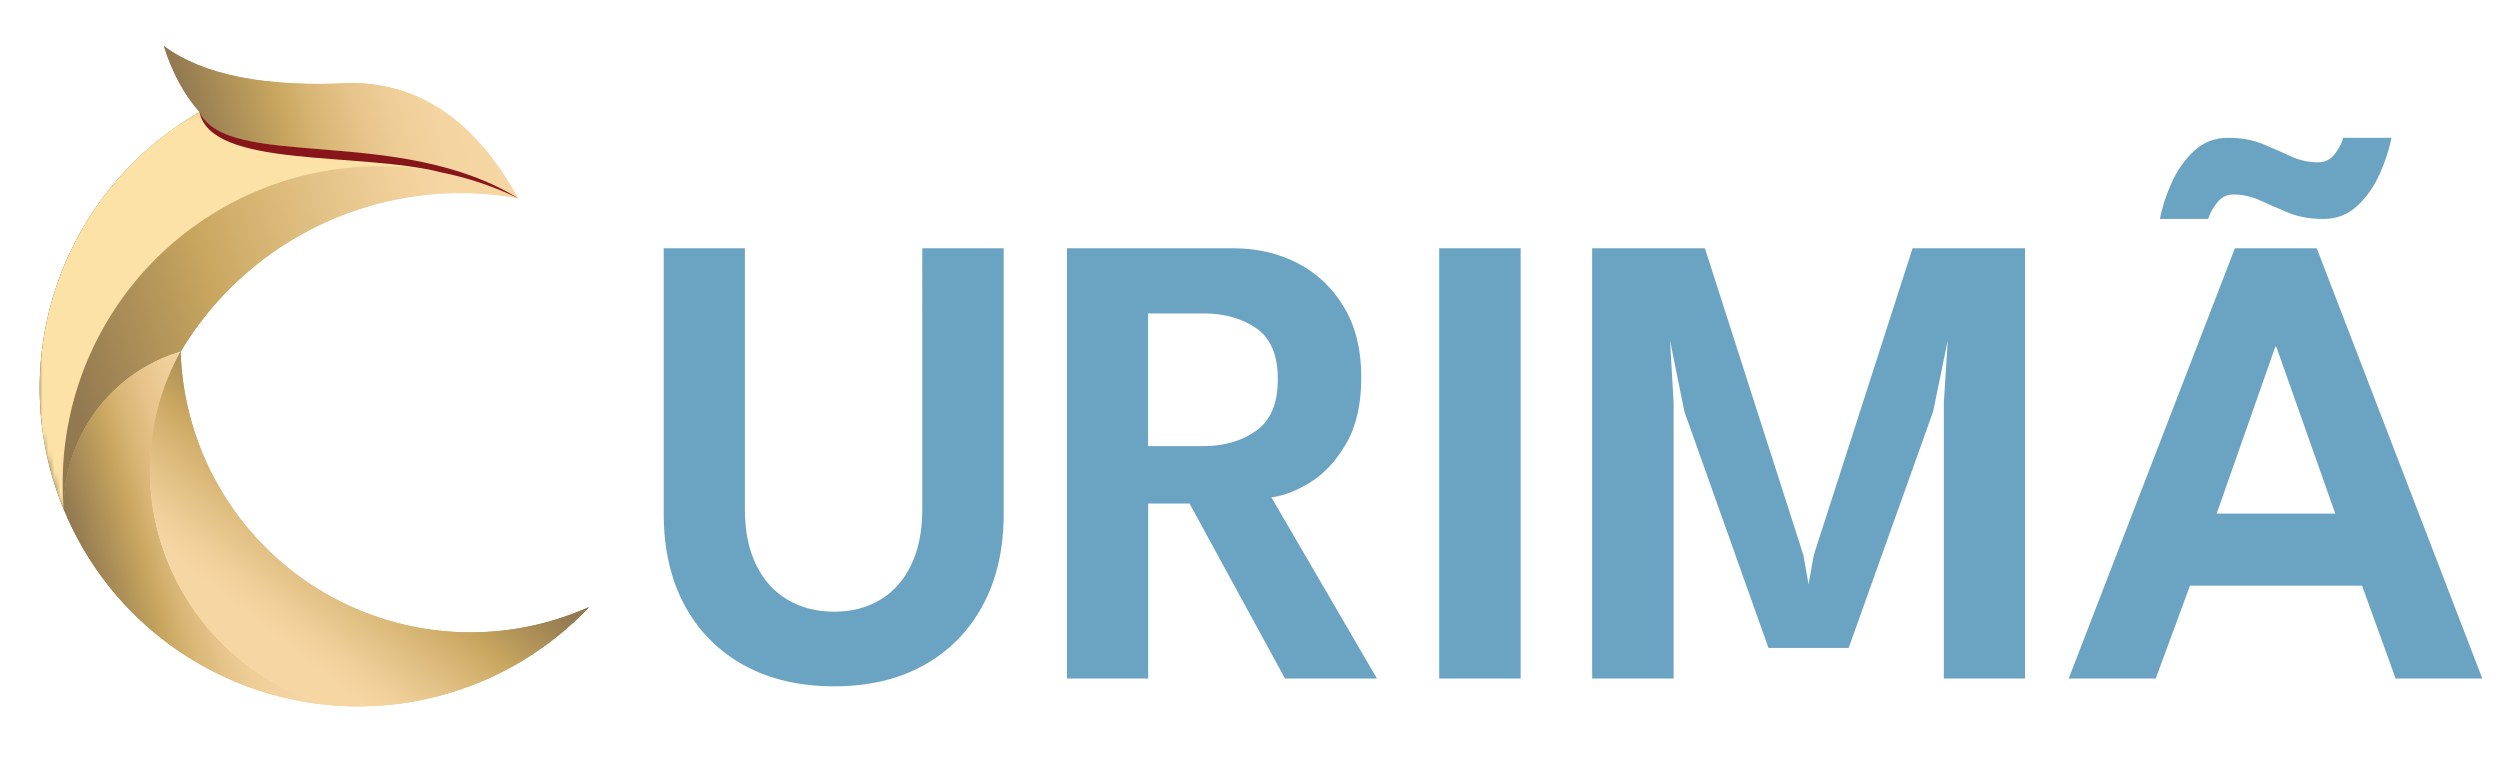 <svg version="1.1" id="Layer_1" xmlns="http://www.w3.org/2000/svg" xmlns:xlink="http://www.w3.org/1999/xlink" x="0" y="0" viewBox="0 0 425.9 129.88" style="enable-background:new 0 0 425.9 129.88" xml:space="preserve"><style>.st8{fill:#6ba3c3}</style><defs><path id="SVGID_1_" d="M88.26 33.76C67.95 21.24 38.92 29.11 34 19.09 10.39 32.64.49 61.6 10.86 86.77A27.87 27.87 0 0 1 30.77 59.9c11.87-19.8 34.75-30.21 57.49-26.14"/></defs><linearGradient id="SVGID_2_" gradientUnits="userSpaceOnUse" x1="57.106" y1="45.657" x2="146.475" y2="45.657" gradientTransform="rotate(-16.039 75.993 246.2)"><stop offset=".07" style="stop-color:#927950"/><stop offset=".388" style="stop-color:#c9a760"/><stop offset=".438" style="stop-color:#cfad69"/><stop offset=".631" style="stop-color:#e3c287"/><stop offset=".783" style="stop-color:#f1d09b"/><stop offset=".875" style="stop-color:#f6d6a3"/></linearGradient><use xlink:href="#SVGID_1_" style="fill-rule:evenodd;clip-rule:evenodd;fill:url(#SVGID_2_);overflow:visible"/><clipPath id="SVGID_3_"><use xlink:href="#SVGID_1_" style="overflow:visible"/></clipPath><linearGradient id="SVGID_4_" gradientUnits="userSpaceOnUse" x1="58.267" y1="45.65" x2="146.476" y2="45.665" gradientTransform="rotate(-16.039 75.993 246.2)"><stop offset=".07" style="stop-color:#927950"/><stop offset=".388" style="stop-color:#c9a760"/><stop offset=".438" style="stop-color:#cfad69"/><stop offset=".631" style="stop-color:#e3c287"/><stop offset=".783" style="stop-color:#f1d09b"/><stop offset=".875" style="stop-color:#f6d6a3"/></linearGradient><path style="clip-path:url(#SVGID_3_);fill:url(#SVGID_4_)" d="m7.96 87.61 88.47-25.44L80.22 5.8-8.25 31.23z"/><defs><path id="SVGID_5_" d="M28.71 96.01a41.587 41.587 0 0 1 2.06-36.1C18.9 63.44 10.79 74.39 10.86 86.77c7.83 19 25.38 31.4 44.83 33.32a41.575 41.575 0 0 1-26.98-24.08"/></defs><linearGradient id="SVGID_6_" gradientUnits="userSpaceOnUse" x1="57.442" y1="87.031" x2="91.318" y2="87.031" gradientTransform="rotate(-16.039 75.993 246.2)"><stop offset="0" style="stop-color:#927950"/><stop offset=".311" style="stop-color:#c9a760"/><stop offset=".321" style="stop-color:#cba962"/><stop offset=".435" style="stop-color:#dab879"/><stop offset=".555" style="stop-color:#e6c48b"/><stop offset=".682" style="stop-color:#efce98"/><stop offset=".823" style="stop-color:#f4d4a1"/><stop offset="1" style="stop-color:#f6d6a3"/></linearGradient><use xlink:href="#SVGID_5_" style="fill-rule:evenodd;clip-rule:evenodd;fill:url(#SVGID_6_);overflow:visible"/><clipPath id="SVGID_7_"><use xlink:href="#SVGID_5_" style="overflow:visible"/></clipPath><linearGradient id="SVGID_8_" gradientUnits="userSpaceOnUse" x1="57.883" y1="87.031" x2="91.319" y2="87.031" gradientTransform="rotate(-16.039 75.993 246.2)"><stop offset="0" style="stop-color:#927950"/><stop offset=".311" style="stop-color:#c9a760"/><stop offset=".321" style="stop-color:#cba962"/><stop offset=".435" style="stop-color:#dab879"/><stop offset=".555" style="stop-color:#e6c48b"/><stop offset=".682" style="stop-color:#efce98"/><stop offset=".823" style="stop-color:#f4d4a1"/><stop offset="1" style="stop-color:#f6d6a3"/></linearGradient><path style="clip-path:url(#SVGID_7_);fill:url(#SVGID_8_)" d="m23.13 129.45 32.56-9.36-17.89-62.2-32.55 9.36z"/><defs><path id="SVGID_9_" d="M30.77 59.91a41.587 41.587 0 0 0-2.06 36.1 41.623 41.623 0 0 0 26.98 24.08c6.31.62 12.83.14 19.28-1.58a54.026 54.026 0 0 0 25.41-15.11 49.408 49.408 0 0 1-46.4-3.19 49.392 49.392 0 0 1-23.21-40.3"/></defs><linearGradient id="SVGID_10_" gradientUnits="userSpaceOnUse" x1="114.693" y1="82.843" x2="80.867" y2="107.218" gradientTransform="rotate(-16.039 75.993 246.2)"><stop offset=".07" style="stop-color:#927950"/><stop offset=".388" style="stop-color:#c9a760"/><stop offset=".438" style="stop-color:#cfad69"/><stop offset=".631" style="stop-color:#e3c287"/><stop offset=".783" style="stop-color:#f1d09b"/><stop offset=".875" style="stop-color:#f6d6a3"/></linearGradient><use xlink:href="#SVGID_9_" style="fill-rule:evenodd;clip-rule:evenodd;fill:url(#SVGID_10_);overflow:visible"/><clipPath id="SVGID_11_"><use xlink:href="#SVGID_9_" style="overflow:visible"/></clipPath><linearGradient id="SVGID_12_" gradientUnits="userSpaceOnUse" x1="114.232" y1="82.204" x2="80.406" y2="106.578" gradientTransform="rotate(-16.039 75.993 246.2)"><stop offset=".07" style="stop-color:#927950"/><stop offset=".388" style="stop-color:#c9a760"/><stop offset=".438" style="stop-color:#cfad69"/><stop offset=".631" style="stop-color:#e3c287"/><stop offset=".783" style="stop-color:#f1d09b"/><stop offset=".875" style="stop-color:#f6d6a3"/></linearGradient><path style="clip-path:url(#SVGID_11_);fill:url(#SVGID_12_)" d="m36.9 129.67 65.6-18.86-18.99-66.07-65.6 18.87z"/><defs><filter id="Adobe_OpacityMaskFilter" filterUnits="userSpaceOnUse" x="6.76" y="19.09" width="81.5" height="67.69"><feColorMatrix values="1 0 0 0 0 0 1 0 0 0 0 0 1 0 0 0 0 0 1 0"/></filter></defs><mask maskUnits="userSpaceOnUse" x="6.76" y="19.09" width="81.5" height="67.69" id="SVGID_13_"><g style="filter:url(#Adobe_OpacityMaskFilter)"><linearGradient id="SVGID_14_" gradientUnits="userSpaceOnUse" x1="-4984.459" y1="3682.108" x2="-5049.301" y2="3705.143" gradientTransform="rotate(-16.039 -15423.123 -16081.307)"><stop offset="0" style="stop-color:#fff"/><stop offset="1" style="stop-color:#000"/></linearGradient><path style="fill:url(#SVGID_14_)" d="m10.54 86.87 85.89-24.7L80.22 5.8-5.67 30.49z"/></g></mask><path d="M34.16 37.78c16-10.96 36.65-12.5 54.1-4.02C67.95 21.24 38.92 29.11 34 19.09 10.39 32.64.49 61.6 10.86 86.77a53.989 53.989 0 0 1 23.3-48.99" style="fill-rule:evenodd;clip-rule:evenodd;fill:#fce2a6;-webkit-mask:url(#SVGID_13_);mask:url(#SVGID_13_)"/><defs><path id="SVGID_15_" d="M33.99 19.09c4.93 10.03 33.95 2.15 54.26 14.67-7.21-13.07-16.69-19.61-28.44-19.61-14.64.75-25.27-1.36-31.91-6.32 1.46 4.56 3.49 8.31 6.09 11.26"/></defs><linearGradient id="SVGID_16_" gradientUnits="userSpaceOnUse" x1="95.64" y1="24.627" x2="146.475" y2="24.627" gradientTransform="rotate(-16.039 75.993 246.2)"><stop offset="0" style="stop-color:#927950"/><stop offset=".311" style="stop-color:#c9a760"/><stop offset=".321" style="stop-color:#cba962"/><stop offset=".435" style="stop-color:#dab879"/><stop offset=".555" style="stop-color:#e6c48b"/><stop offset=".682" style="stop-color:#efce98"/><stop offset=".823" style="stop-color:#f4d4a1"/><stop offset="1" style="stop-color:#f6d6a3"/></linearGradient><use xlink:href="#SVGID_15_" style="fill-rule:evenodd;clip-rule:evenodd;fill:url(#SVGID_16_);overflow:visible"/><clipPath id="SVGID_17_"><use xlink:href="#SVGID_15_" style="overflow:visible"/></clipPath><linearGradient id="SVGID_18_" gradientUnits="userSpaceOnUse" x1="96.301" y1="24.624" x2="146.476" y2="24.631" gradientTransform="rotate(-16.039 75.993 246.2)"><stop offset="0" style="stop-color:#927950"/><stop offset=".311" style="stop-color:#c9a760"/><stop offset=".321" style="stop-color:#cba962"/><stop offset=".435" style="stop-color:#dab879"/><stop offset=".555" style="stop-color:#e6c48b"/><stop offset=".682" style="stop-color:#efce98"/><stop offset=".823" style="stop-color:#f4d4a1"/><stop offset="1" style="stop-color:#f6d6a3"/></linearGradient><path style="clip-path:url(#SVGID_17_);fill:url(#SVGID_18_)" d="m39.4 47.81 48.86-14.05-11.5-39.97L27.91 7.83z"/><path d="M33.99 19.09c1.99 9.7 27.18 6.7 41.18 10.28 4.47.89 8.87 2.35 13.08 4.39-20.31-12.52-49.33-4.65-54.26-14.67" style="fill-rule:evenodd;clip-rule:evenodd;fill:#861619"/><path class="st8" d="M157.11 42.29h13.88v45.2c0 6.04-1.19 11.26-3.58 15.66-2.39 4.41-5.74 7.8-10.05 10.19-4.31 2.39-9.4 3.58-15.24 3.58-5.89 0-11.01-1.19-15.36-3.58s-7.72-5.78-10.11-10.19c-2.39-4.41-3.58-9.63-3.58-15.66v-45.2h13.83v44.48c0 3.7.64 6.86 1.92 9.47 1.28 2.61 3.06 4.59 5.36 5.94 2.29 1.35 4.94 2.03 7.94 2.03 2.96 0 5.57-.67 7.83-2.03 2.26-1.35 4.02-3.33 5.28-5.94 1.26-2.61 1.89-5.77 1.89-9.47V42.29zM181.76 42.29h28.21c4.15 0 7.87.86 11.16 2.58s5.91 4.22 7.86 7.5c1.95 3.28 2.92 7.23 2.92 11.86 0 4.59-.85 8.36-2.55 11.3s-3.75 5.16-6.14 6.64c-2.39 1.48-4.6 2.33-6.63 2.55l17.99 30.88h-15.66l-16.27-29.82h-7.05v29.82h-13.83V42.29zM195.59 76h9.44c3.52 0 6.51-.87 8.97-2.61 2.46-1.74 3.69-4.66 3.69-8.77 0-4.11-1.22-7.01-3.66-8.69-2.44-1.68-5.41-2.53-8.89-2.53h-9.55V76zM245.18 42.29h13.88v73.31h-13.88V42.29zM344.98 42.29v73.31h-13.83V68.67l.67-10.66-2.5 12.11-14.38 40.26h-13.66l-14.33-40.26-2.44-12.11.61 10.66v46.93h-13.88V42.29h19.21l16.77 52.26.89 5 .89-5 16.83-52.26h19.15zM380.74 42.29h13.94l28.21 73.31h-14.77l-5.72-15.83h-29.32l-5.83 15.83h-14.83l28.32-73.31zm-12.77-4.99c.37-2 1.04-4.06 2-6.19.96-2.13 2.24-3.93 3.83-5.41 1.59-1.48 3.5-2.22 5.72-2.22 2.29 0 4.29.35 5.97 1.06 1.68.7 3.27 1.4 4.75 2.08 1.48.69 3.05 1.03 4.72 1.03 1.15 0 2.08-.47 2.8-1.42.72-.94 1.19-1.86 1.42-2.75h8.22c-.37 1.96-1.04 4.02-2 6.16-.96 2.15-2.24 3.96-3.83 5.44-1.59 1.48-3.5 2.22-5.72 2.22-2.3 0-4.3-.35-6-1.06-1.7-.7-3.3-1.4-4.78-2.08-1.48-.68-3.02-1.03-4.61-1.03-1.11 0-2.04.47-2.78 1.42-.74.94-1.24 1.86-1.5 2.75h-8.21zm9.66 50.2h20.21l-10.05-28.43h-.17l-9.99 28.43z"/></svg>